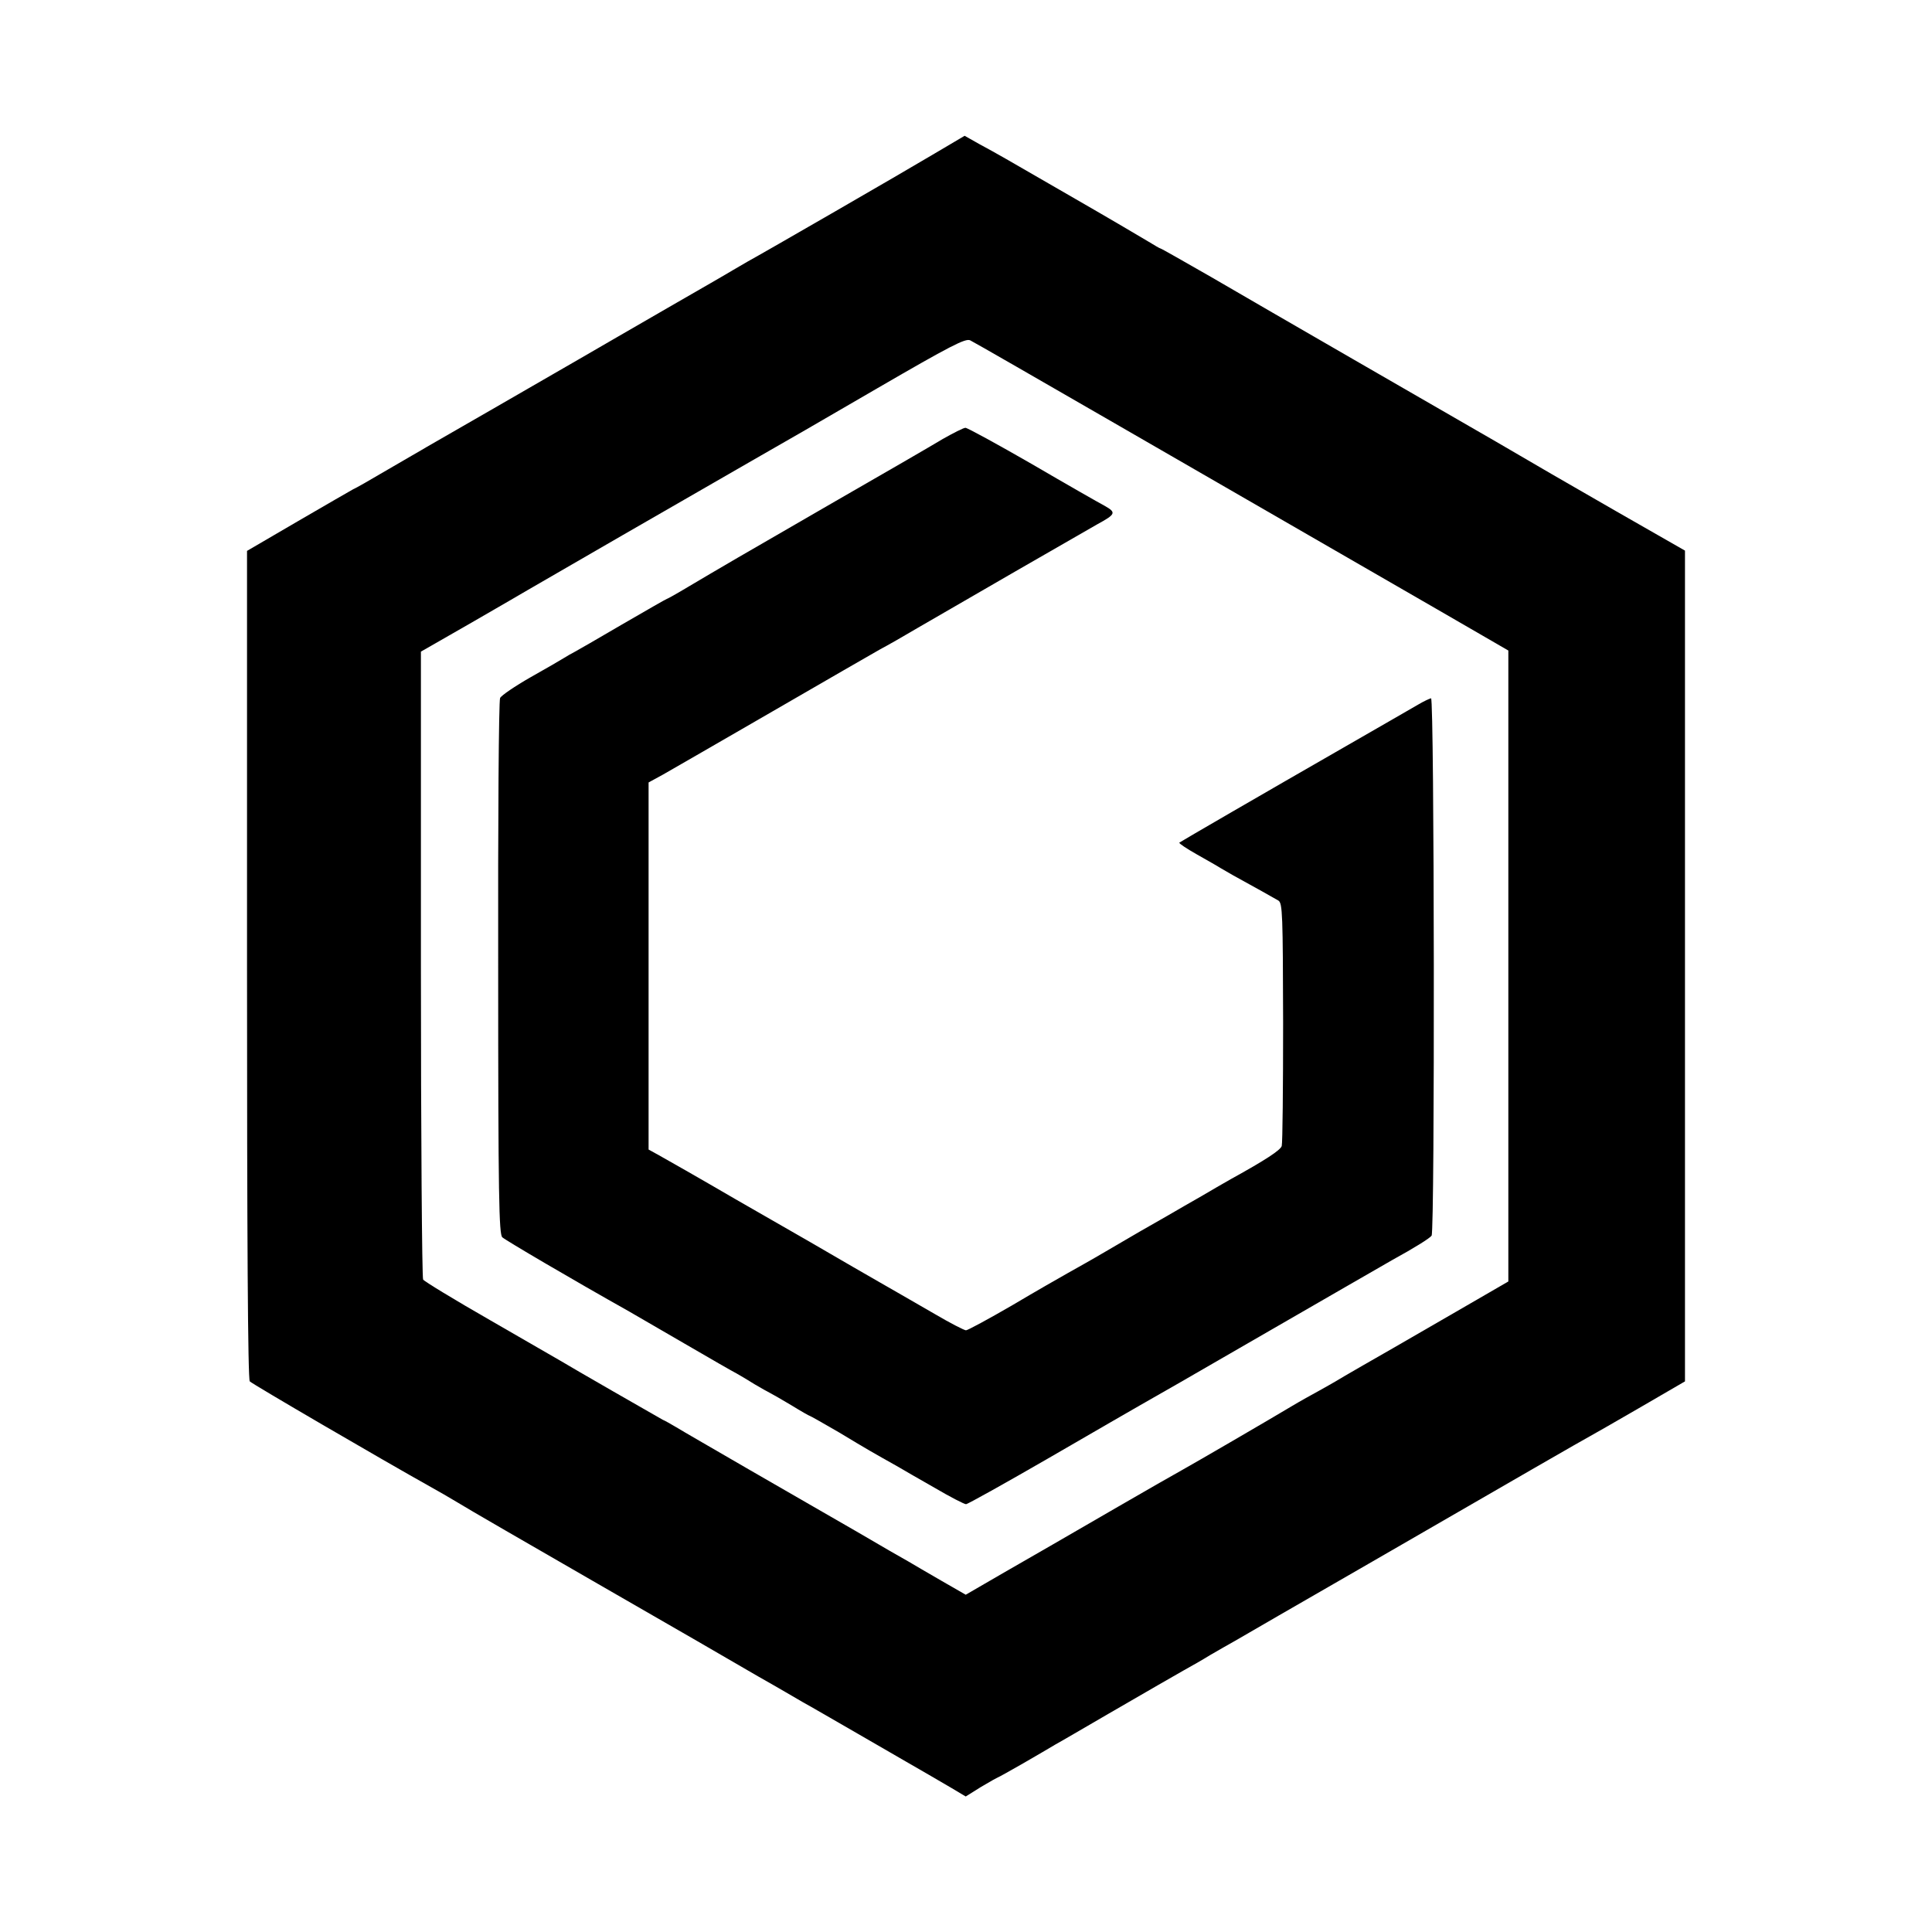 <?xml version="1.0" standalone="no"?>
<!DOCTYPE svg PUBLIC "-//W3C//DTD SVG 20010904//EN"
 "http://www.w3.org/TR/2001/REC-SVG-20010904/DTD/svg10.dtd">
<svg version="1.0" xmlns="http://www.w3.org/2000/svg"
 width="700pt" height="700pt" viewBox="0 0 700 700"
 preserveAspectRatio="xMidYMid meet">
<g transform="translate(0,700) scale(0.1,-0.1)"
fill="#000000" stroke="none">
<path d="M3385 6443 c-107 -64 -625 -363 -675 -390 -14 -8 -38 -22 -55 -32
-16 -10 -122 -71 -235 -136 -113 -65 -259 -150 -325 -188 -145 -84 -508 -293
-550 -317 -16 -10 -80 -46 -141 -82 -61 -36 -117 -68 -125 -71 -8 -4 -97 -56
-199 -115 l-185 -108 0 -1498 c0 -986 3 -1503 10 -1511 8 -9 474 -281 660
-385 22 -12 65 -37 95 -55 30 -19 259 -151 507 -294 249 -143 510 -294 580
-335 71 -40 144 -83 163 -94 19 -10 122 -70 228 -131 106 -61 207 -120 225
-130 17 -10 55 -32 84 -49 l52 -31 56 35 c32 19 59 34 60 34 2 0 43 23 92 51
48 28 102 59 118 69 17 9 102 59 190 110 182 105 212 123 274 158 25 14 68 38
95 55 28 16 69 40 91 52 22 13 240 139 485 280 557 322 774 447 802 462 13 7
95 54 183 105 l160 93 0 1505 0 1505 -250 143 c-138 79 -333 192 -435 252
-102 59 -336 194 -520 300 -184 106 -415 240 -513 297 -98 56 -180 103 -183
103 -2 0 -21 11 -42 24 -20 12 -140 83 -267 156 -275 159 -275 159 -345 197
l-55 31 -110 -65z m670 -986 c286 -165 678 -391 870 -502 193 -111 393 -227
445 -257 l95 -55 0 -1143 0 -1143 -190 -110 c-104 -60 -206 -119 -225 -130
-51 -29 -192 -110 -211 -122 -9 -5 -36 -21 -60 -34 -24 -13 -69 -38 -99 -56
-85 -51 -350 -205 -395 -230 -22 -12 -127 -72 -234 -134 -107 -62 -212 -123
-235 -136 -23 -13 -103 -59 -179 -103 l-138 -80 -87 50 c-48 28 -102 59 -120
70 -18 10 -102 58 -185 107 -84 48 -258 149 -387 223 -129 75 -251 145 -270
157 -19 11 -41 24 -49 27 -13 7 -337 193 -371 214 -8 5 -122 70 -253 146 -131
75 -241 142 -244 148 -4 6 -8 520 -8 1143 l0 1132 185 106 c102 59 192 111
200 116 18 11 635 367 820 473 74 42 277 159 450 260 262 152 318 181 335 173
11 -5 254 -145 540 -310z"/>
<path d="M3415 5409 c-38 -23 -214 -125 -390 -226 -345 -199 -420 -243 -533
-310 -40 -24 -74 -43 -76 -43 -2 0 -75 -42 -163 -93 -87 -51 -165 -96 -173
-100 -8 -4 -24 -13 -35 -20 -11 -7 -66 -39 -123 -71 -56 -32 -106 -66 -110
-75 -5 -9 -8 -449 -7 -978 0 -834 3 -965 15 -976 12 -11 250 -151 460 -269 19
-11 109 -63 200 -116 91 -53 176 -102 190 -109 14 -8 43 -25 65 -39 22 -13 47
-27 55 -31 8 -4 43 -24 78 -45 34 -21 64 -38 66 -38 2 0 51 -28 108 -61 99
-60 124 -74 206 -120 20 -12 83 -48 139 -80 56 -33 107 -59 113 -59 6 0 142
76 303 169 160 93 308 178 327 189 57 32 215 123 360 207 301 174 536 309 555
320 82 45 136 79 142 88 12 19 10 1947 -2 1947 -5 -1 -27 -11 -47 -23 -21 -12
-133 -77 -250 -144 -317 -182 -610 -352 -615 -356 -2 -3 27 -22 64 -43 37 -21
76 -43 85 -49 9 -5 29 -17 45 -26 80 -44 150 -83 165 -92 15 -10 16 -50 17
-441 0 -237 -2 -438 -5 -448 -4 -15 -59 -51 -184 -120 -25 -14 -73 -42 -107
-62 -35 -20 -91 -52 -125 -72 -35 -20 -79 -45 -98 -56 -19 -11 -75 -44 -125
-73 -49 -29 -110 -63 -135 -77 -25 -14 -116 -66 -202 -117 -86 -50 -162 -91
-168 -91 -6 0 -57 26 -113 59 -56 32 -118 68 -137 79 -19 11 -91 52 -160 92
-69 40 -138 80 -155 90 -16 9 -138 79 -270 155 -132 77 -257 148 -277 159
l-38 21 0 665 0 665 53 29 c28 16 207 119 397 229 190 110 365 211 390 225 25
13 86 48 135 77 127 74 602 348 650 375 68 37 70 43 28 67 -21 11 -140 79
-265 152 -125 72 -233 131 -240 131 -7 0 -44 -19 -83 -41z"/>
</g>
</svg>

